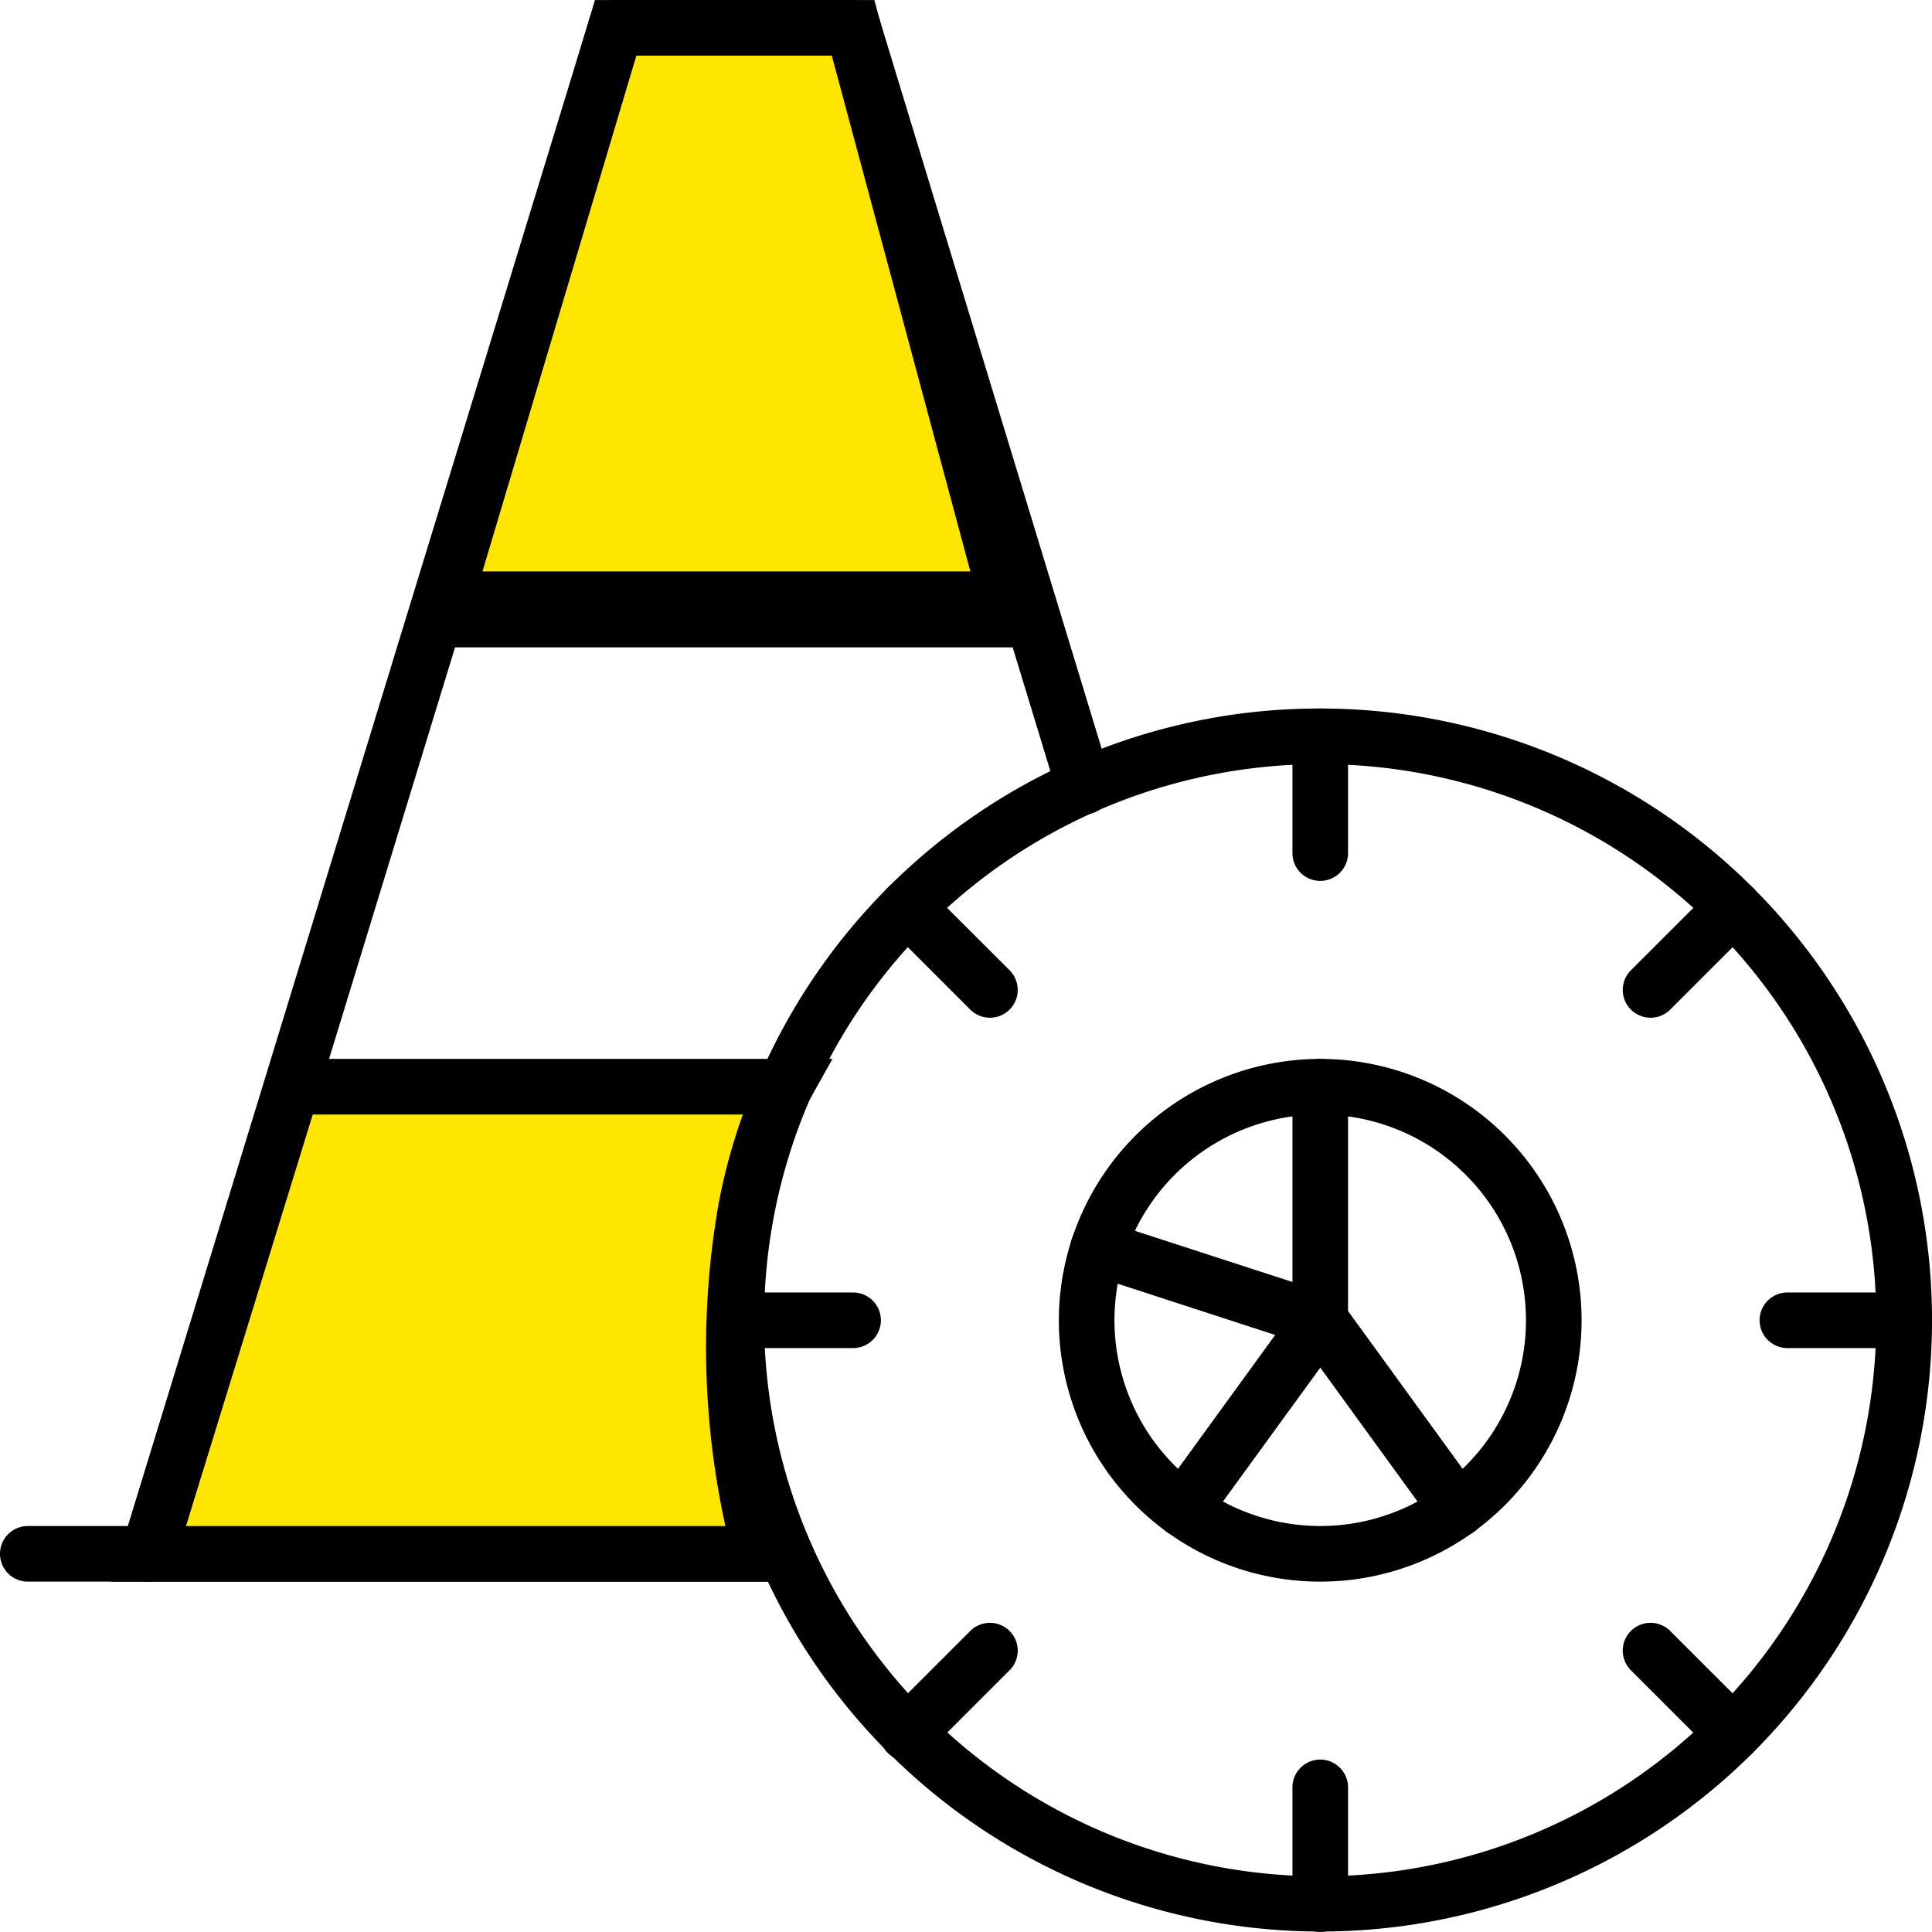<svg xmlns="http://www.w3.org/2000/svg" xmlns:xlink="http://www.w3.org/1999/xlink" width="69.485" height="69.485" viewBox="0 0 69.485 69.485"><g transform="translate(-0.258 -0.257)"><path d="M27.236,1H0A1,1,0,0,1-1,0,1,1,0,0,1,0-1H27.236a1,1,0,0,1,1,1A1,1,0,0,1,27.236,1Z" transform="translate(1.258 56.141)"/><path d="M4.452,56.884a1,1,0,0,1-.957-1.293L20.3.707A1,1,0,0,1,21.252,0h8.54a1,1,0,0,1,.957.709l8.307,27.278a1,1,0,1,1-1.913.583L29.051,2H21.992L5.407,56.177A1,1,0,0,1,4.452,56.884Z" transform="translate(1.147 0.258)"/><path d="M9.62,31.279H27.345s-3.457,6.18-.894,16.8h-22Z" transform="translate(1.147 8.062)" fill="#ffe600"/><path d="M8.882,30.279H29.051l-.833,1.488a15.412,15.412,0,0,0-1.318,4.22,28.586,28.586,0,0,0,.523,11.858l.3,1.235H3.1Zm16.946,2H10.359L5.8,47.08H25.2a29.961,29.961,0,0,1-.249-11.569A20.736,20.736,0,0,1,25.828,32.279Z" transform="translate(1.147 8.062)"/><path d="M21-1A22,22,0,0,1,36.559,36.559,22,22,0,1,1,12.437.729,21.865,21.865,0,0,1,21-1Zm0,42A20,20,0,1,0,1,21,20.024,20.024,0,0,0,21,41Z" transform="translate(26.739 26.739)"/><path d="M8.4-1A9.4,9.4,0,1,1-1,8.4,9.411,9.411,0,0,1,8.4-1Zm0,16.8A7.4,7.4,0,1,0,1,8.4,7.409,7.409,0,0,0,8.4,15.8Z" transform="translate(39.34 39.341)"/><path d="M21.464,1H0A1,1,0,0,1-1,0,1,1,0,0,1,0-1H21.464a1,1,0,0,1,1,1A1,1,0,0,1,21.464,1Z" transform="translate(15.937 22.539)"/><path d="M7.989,3.6a1,1,0,0,1-.309-.049L-.309.951A1,1,0,0,1-.951-.309,1,1,0,0,1,.309-.951L8.3,1.645A1,1,0,0,1,7.989,3.6Z" transform="translate(39.752 45.145)"/><path d="M0,7.8a1,1,0,0,1-.587-.191,1,1,0,0,1-.221-1.4l4.938-6.8a1,1,0,0,1,1.4-.221,1,1,0,0,1,.221,1.4L.809,7.385A1,1,0,0,1,0,7.8Z" transform="translate(42.803 47.741)"/><path d="M4.939,7.8a1,1,0,0,1-.81-.412L-.809.588a1,1,0,0,1,.221-1.4,1,1,0,0,1,1.4.221l4.938,6.8A1,1,0,0,1,4.939,7.8Z" transform="translate(47.741 47.741)"/><line y1="2.596" x2="7.989" transform="translate(47.741 45.145)" fill="none"/><path d="M0,9.4a1,1,0,0,1-1-1V0A1,1,0,0,1,0-1,1,1,0,0,1,1,0V8.4A1,1,0,0,1,0,9.4Z" transform="translate(47.741 39.341)"/><path d="M2.971,3.969a1,1,0,0,1-.707-.293L-.707.707a1,1,0,0,1,0-1.414,1,1,0,0,1,1.414,0L3.678,2.262a1,1,0,0,1-.707,1.707Z" transform="translate(59.62 59.622)"/><path d="M2.971,3.969a1,1,0,0,1-.707-.293L-.707.707a1,1,0,0,1,0-1.414,1,1,0,0,1,1.414,0L3.678,2.262a1,1,0,0,1-.707,1.707Z" transform="translate(32.89 32.891)"/><path d="M0,3.969a1,1,0,0,1-.707-.293,1,1,0,0,1,0-1.414L2.264-.707a1,1,0,0,1,1.414,0,1,1,0,0,1,0,1.414L.707,3.677A1,1,0,0,1,0,3.969Z" transform="translate(32.89 59.622)"/><path d="M0,3.969a1,1,0,0,1-.707-.293,1,1,0,0,1,0-1.414L2.264-.707a1,1,0,0,1,1.414,0,1,1,0,0,1,0,1.414L.707,3.677A1,1,0,0,1,0,3.969Z" transform="translate(59.621 32.891)"/><path d="M0,5.2a1,1,0,0,1-1-1V0A1,1,0,0,1,0-1,1,1,0,0,1,1,0V4.2A1,1,0,0,1,0,5.2Z" transform="translate(47.741 64.541)"/><path d="M0,5.2a1,1,0,0,1-1-1V0A1,1,0,0,1,0-1,1,1,0,0,1,1,0V4.2A1,1,0,0,1,0,5.2Z" transform="translate(47.741 26.739)"/><path d="M4.2,1H0A1,1,0,0,1-1,0,1,1,0,0,1,0-1H4.2a1,1,0,0,1,1,1A1,1,0,0,1,4.2,1Z" transform="translate(26.739 47.741)"/><path d="M4.2,1H0A1,1,0,0,1-1,0,1,1,0,0,1,0-1H4.2a1,1,0,0,1,1,1A1,1,0,0,1,4.2,1Z" transform="translate(64.542 47.741)"/><path d="M12.934,21.55,19.066,1h8.54l5.521,20.55Z" transform="translate(3.334 0.258)" fill="#ffe600"/><path d="M34.431,22.55H11.592L18.321,0H28.372Zm-20.155-2H31.823L26.839,2H19.811Z" transform="translate(3.334 0.258)"/></g></svg>